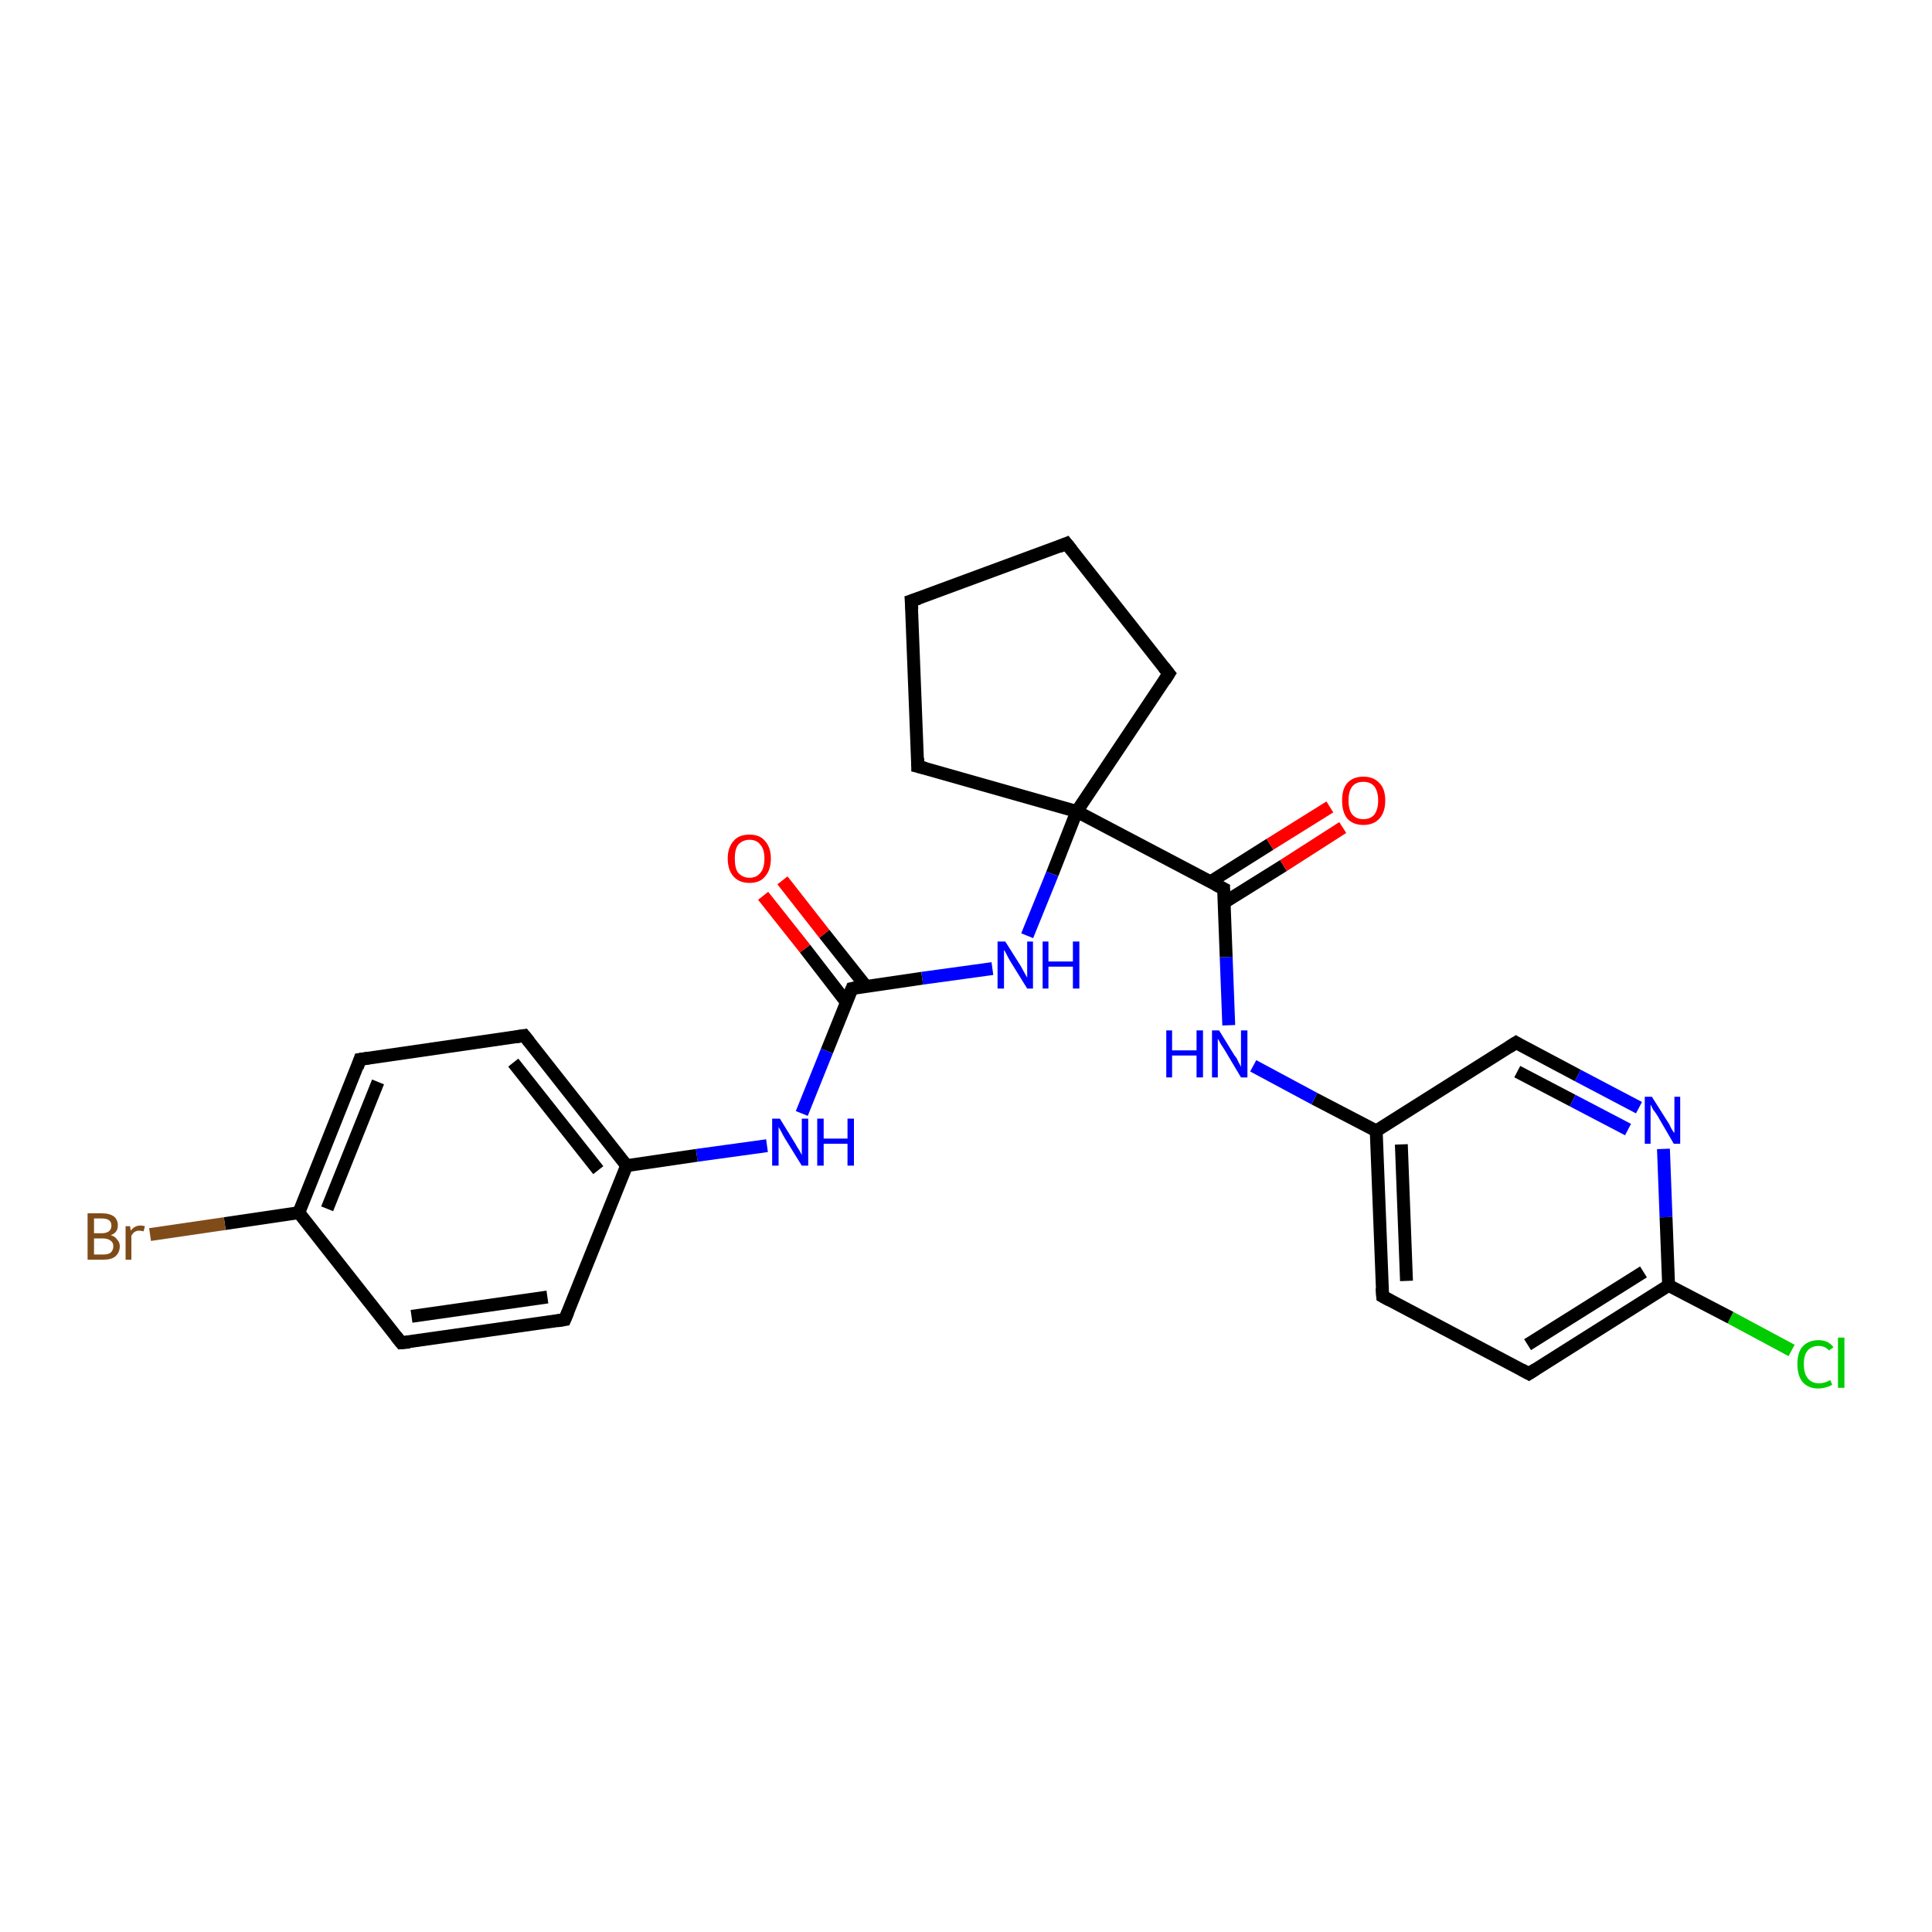 <?xml version='1.0' encoding='iso-8859-1'?>
<svg version='1.1' baseProfile='full'
              xmlns='http://www.w3.org/2000/svg'
                      xmlns:rdkit='http://www.rdkit.org/xml'
                      xmlns:xlink='http://www.w3.org/1999/xlink'
                  xml:space='preserve'
width='300px' height='300px' viewBox='0 0 300 300'>
<!-- END OF HEADER -->
<rect style='opacity:1.0;fill:#FFFFFF;stroke:none' width='300.0' height='300.0' x='0.0' y='0.0'> </rect>
<path class='bond-0 atom-0 atom-1' d='M 278.2,209.7 L 268.7,204.6' style='fill:none;fill-rule:evenodd;stroke:#00CC00;stroke-width:2.0px;stroke-linecap:butt;stroke-linejoin:miter;stroke-opacity:1' />
<path class='bond-0 atom-0 atom-1' d='M 268.7,204.6 L 259.1,199.6' style='fill:none;fill-rule:evenodd;stroke:#000000;stroke-width:2.0px;stroke-linecap:butt;stroke-linejoin:miter;stroke-opacity:1' />
<path class='bond-1 atom-1 atom-2' d='M 259.1,199.6 L 237.4,213.3' style='fill:none;fill-rule:evenodd;stroke:#000000;stroke-width:2.0px;stroke-linecap:butt;stroke-linejoin:miter;stroke-opacity:1' />
<path class='bond-1 atom-1 atom-2' d='M 255.2,197.5 L 237.2,208.8' style='fill:none;fill-rule:evenodd;stroke:#000000;stroke-width:2.0px;stroke-linecap:butt;stroke-linejoin:miter;stroke-opacity:1' />
<path class='bond-2 atom-2 atom-3' d='M 237.4,213.3 L 214.7,201.3' style='fill:none;fill-rule:evenodd;stroke:#000000;stroke-width:2.0px;stroke-linecap:butt;stroke-linejoin:miter;stroke-opacity:1' />
<path class='bond-3 atom-3 atom-4' d='M 214.7,201.3 L 213.7,175.6' style='fill:none;fill-rule:evenodd;stroke:#000000;stroke-width:2.0px;stroke-linecap:butt;stroke-linejoin:miter;stroke-opacity:1' />
<path class='bond-3 atom-3 atom-4' d='M 218.4,198.9 L 217.6,177.7' style='fill:none;fill-rule:evenodd;stroke:#000000;stroke-width:2.0px;stroke-linecap:butt;stroke-linejoin:miter;stroke-opacity:1' />
<path class='bond-4 atom-4 atom-5' d='M 213.7,175.6 L 204.1,170.6' style='fill:none;fill-rule:evenodd;stroke:#000000;stroke-width:2.0px;stroke-linecap:butt;stroke-linejoin:miter;stroke-opacity:1' />
<path class='bond-4 atom-4 atom-5' d='M 204.1,170.6 L 194.6,165.5' style='fill:none;fill-rule:evenodd;stroke:#0000FF;stroke-width:2.0px;stroke-linecap:butt;stroke-linejoin:miter;stroke-opacity:1' />
<path class='bond-5 atom-5 atom-6' d='M 190.8,159.2 L 190.4,148.6' style='fill:none;fill-rule:evenodd;stroke:#0000FF;stroke-width:2.0px;stroke-linecap:butt;stroke-linejoin:miter;stroke-opacity:1' />
<path class='bond-5 atom-5 atom-6' d='M 190.4,148.6 L 190.0,138.0' style='fill:none;fill-rule:evenodd;stroke:#000000;stroke-width:2.0px;stroke-linecap:butt;stroke-linejoin:miter;stroke-opacity:1' />
<path class='bond-6 atom-6 atom-7' d='M 190.0,140.2 L 199.3,134.4' style='fill:none;fill-rule:evenodd;stroke:#000000;stroke-width:2.0px;stroke-linecap:butt;stroke-linejoin:miter;stroke-opacity:1' />
<path class='bond-6 atom-6 atom-7' d='M 199.3,134.4 L 208.5,128.5' style='fill:none;fill-rule:evenodd;stroke:#FF0000;stroke-width:2.0px;stroke-linecap:butt;stroke-linejoin:miter;stroke-opacity:1' />
<path class='bond-6 atom-6 atom-7' d='M 188.0,136.9 L 197.2,131.1' style='fill:none;fill-rule:evenodd;stroke:#000000;stroke-width:2.0px;stroke-linecap:butt;stroke-linejoin:miter;stroke-opacity:1' />
<path class='bond-6 atom-6 atom-7' d='M 197.2,131.1 L 206.5,125.3' style='fill:none;fill-rule:evenodd;stroke:#FF0000;stroke-width:2.0px;stroke-linecap:butt;stroke-linejoin:miter;stroke-opacity:1' />
<path class='bond-7 atom-6 atom-8' d='M 190.0,138.0 L 167.2,126.0' style='fill:none;fill-rule:evenodd;stroke:#000000;stroke-width:2.0px;stroke-linecap:butt;stroke-linejoin:miter;stroke-opacity:1' />
<path class='bond-8 atom-8 atom-9' d='M 167.2,126.0 L 142.5,119.0' style='fill:none;fill-rule:evenodd;stroke:#000000;stroke-width:2.0px;stroke-linecap:butt;stroke-linejoin:miter;stroke-opacity:1' />
<path class='bond-9 atom-9 atom-10' d='M 142.5,119.0 L 141.5,93.3' style='fill:none;fill-rule:evenodd;stroke:#000000;stroke-width:2.0px;stroke-linecap:butt;stroke-linejoin:miter;stroke-opacity:1' />
<path class='bond-10 atom-10 atom-11' d='M 141.5,93.3 L 165.6,84.4' style='fill:none;fill-rule:evenodd;stroke:#000000;stroke-width:2.0px;stroke-linecap:butt;stroke-linejoin:miter;stroke-opacity:1' />
<path class='bond-11 atom-11 atom-12' d='M 165.6,84.4 L 181.5,104.6' style='fill:none;fill-rule:evenodd;stroke:#000000;stroke-width:2.0px;stroke-linecap:butt;stroke-linejoin:miter;stroke-opacity:1' />
<path class='bond-12 atom-8 atom-13' d='M 167.2,126.0 L 163.4,135.7' style='fill:none;fill-rule:evenodd;stroke:#000000;stroke-width:2.0px;stroke-linecap:butt;stroke-linejoin:miter;stroke-opacity:1' />
<path class='bond-12 atom-8 atom-13' d='M 163.4,135.7 L 159.5,145.3' style='fill:none;fill-rule:evenodd;stroke:#0000FF;stroke-width:2.0px;stroke-linecap:butt;stroke-linejoin:miter;stroke-opacity:1' />
<path class='bond-13 atom-13 atom-14' d='M 154.1,150.4 L 143.2,151.9' style='fill:none;fill-rule:evenodd;stroke:#0000FF;stroke-width:2.0px;stroke-linecap:butt;stroke-linejoin:miter;stroke-opacity:1' />
<path class='bond-13 atom-13 atom-14' d='M 143.2,151.9 L 132.3,153.5' style='fill:none;fill-rule:evenodd;stroke:#000000;stroke-width:2.0px;stroke-linecap:butt;stroke-linejoin:miter;stroke-opacity:1' />
<path class='bond-14 atom-14 atom-15' d='M 134.5,153.2 L 128.0,145.0' style='fill:none;fill-rule:evenodd;stroke:#000000;stroke-width:2.0px;stroke-linecap:butt;stroke-linejoin:miter;stroke-opacity:1' />
<path class='bond-14 atom-14 atom-15' d='M 128.0,145.0 L 121.5,136.7' style='fill:none;fill-rule:evenodd;stroke:#FF0000;stroke-width:2.0px;stroke-linecap:butt;stroke-linejoin:miter;stroke-opacity:1' />
<path class='bond-14 atom-14 atom-15' d='M 131.4,155.6 L 125.0,147.3' style='fill:none;fill-rule:evenodd;stroke:#000000;stroke-width:2.0px;stroke-linecap:butt;stroke-linejoin:miter;stroke-opacity:1' />
<path class='bond-14 atom-14 atom-15' d='M 125.0,147.3 L 118.5,139.1' style='fill:none;fill-rule:evenodd;stroke:#FF0000;stroke-width:2.0px;stroke-linecap:butt;stroke-linejoin:miter;stroke-opacity:1' />
<path class='bond-15 atom-14 atom-16' d='M 132.3,153.5 L 128.4,163.2' style='fill:none;fill-rule:evenodd;stroke:#000000;stroke-width:2.0px;stroke-linecap:butt;stroke-linejoin:miter;stroke-opacity:1' />
<path class='bond-15 atom-14 atom-16' d='M 128.4,163.2 L 124.5,172.9' style='fill:none;fill-rule:evenodd;stroke:#0000FF;stroke-width:2.0px;stroke-linecap:butt;stroke-linejoin:miter;stroke-opacity:1' />
<path class='bond-16 atom-16 atom-17' d='M 119.1,177.9 L 108.2,179.4' style='fill:none;fill-rule:evenodd;stroke:#0000FF;stroke-width:2.0px;stroke-linecap:butt;stroke-linejoin:miter;stroke-opacity:1' />
<path class='bond-16 atom-16 atom-17' d='M 108.2,179.4 L 97.3,181.0' style='fill:none;fill-rule:evenodd;stroke:#000000;stroke-width:2.0px;stroke-linecap:butt;stroke-linejoin:miter;stroke-opacity:1' />
<path class='bond-17 atom-17 atom-18' d='M 97.3,181.0 L 81.4,160.8' style='fill:none;fill-rule:evenodd;stroke:#000000;stroke-width:2.0px;stroke-linecap:butt;stroke-linejoin:miter;stroke-opacity:1' />
<path class='bond-17 atom-17 atom-18' d='M 92.9,181.7 L 79.7,165.0' style='fill:none;fill-rule:evenodd;stroke:#000000;stroke-width:2.0px;stroke-linecap:butt;stroke-linejoin:miter;stroke-opacity:1' />
<path class='bond-18 atom-18 atom-19' d='M 81.4,160.8 L 55.9,164.5' style='fill:none;fill-rule:evenodd;stroke:#000000;stroke-width:2.0px;stroke-linecap:butt;stroke-linejoin:miter;stroke-opacity:1' />
<path class='bond-19 atom-19 atom-20' d='M 55.9,164.5 L 46.4,188.3' style='fill:none;fill-rule:evenodd;stroke:#000000;stroke-width:2.0px;stroke-linecap:butt;stroke-linejoin:miter;stroke-opacity:1' />
<path class='bond-19 atom-19 atom-20' d='M 58.7,168.0 L 50.8,187.7' style='fill:none;fill-rule:evenodd;stroke:#000000;stroke-width:2.0px;stroke-linecap:butt;stroke-linejoin:miter;stroke-opacity:1' />
<path class='bond-20 atom-20 atom-21' d='M 46.4,188.3 L 34.9,190.0' style='fill:none;fill-rule:evenodd;stroke:#000000;stroke-width:2.0px;stroke-linecap:butt;stroke-linejoin:miter;stroke-opacity:1' />
<path class='bond-20 atom-20 atom-21' d='M 34.9,190.0 L 23.3,191.7' style='fill:none;fill-rule:evenodd;stroke:#7F4C19;stroke-width:2.0px;stroke-linecap:butt;stroke-linejoin:miter;stroke-opacity:1' />
<path class='bond-21 atom-20 atom-22' d='M 46.4,188.3 L 62.3,208.5' style='fill:none;fill-rule:evenodd;stroke:#000000;stroke-width:2.0px;stroke-linecap:butt;stroke-linejoin:miter;stroke-opacity:1' />
<path class='bond-22 atom-22 atom-23' d='M 62.3,208.5 L 87.7,204.9' style='fill:none;fill-rule:evenodd;stroke:#000000;stroke-width:2.0px;stroke-linecap:butt;stroke-linejoin:miter;stroke-opacity:1' />
<path class='bond-22 atom-22 atom-23' d='M 63.9,204.4 L 85.0,201.4' style='fill:none;fill-rule:evenodd;stroke:#000000;stroke-width:2.0px;stroke-linecap:butt;stroke-linejoin:miter;stroke-opacity:1' />
<path class='bond-23 atom-4 atom-24' d='M 213.7,175.6 L 235.4,161.9' style='fill:none;fill-rule:evenodd;stroke:#000000;stroke-width:2.0px;stroke-linecap:butt;stroke-linejoin:miter;stroke-opacity:1' />
<path class='bond-24 atom-24 atom-25' d='M 235.4,161.9 L 245.0,167.0' style='fill:none;fill-rule:evenodd;stroke:#000000;stroke-width:2.0px;stroke-linecap:butt;stroke-linejoin:miter;stroke-opacity:1' />
<path class='bond-24 atom-24 atom-25' d='M 245.0,167.0 L 254.5,172.0' style='fill:none;fill-rule:evenodd;stroke:#0000FF;stroke-width:2.0px;stroke-linecap:butt;stroke-linejoin:miter;stroke-opacity:1' />
<path class='bond-24 atom-24 atom-25' d='M 235.6,166.4 L 244.2,170.9' style='fill:none;fill-rule:evenodd;stroke:#000000;stroke-width:2.0px;stroke-linecap:butt;stroke-linejoin:miter;stroke-opacity:1' />
<path class='bond-24 atom-24 atom-25' d='M 244.2,170.9 L 252.8,175.4' style='fill:none;fill-rule:evenodd;stroke:#0000FF;stroke-width:2.0px;stroke-linecap:butt;stroke-linejoin:miter;stroke-opacity:1' />
<path class='bond-25 atom-25 atom-1' d='M 258.3,178.4 L 258.7,189.0' style='fill:none;fill-rule:evenodd;stroke:#0000FF;stroke-width:2.0px;stroke-linecap:butt;stroke-linejoin:miter;stroke-opacity:1' />
<path class='bond-25 atom-25 atom-1' d='M 258.7,189.0 L 259.1,199.6' style='fill:none;fill-rule:evenodd;stroke:#000000;stroke-width:2.0px;stroke-linecap:butt;stroke-linejoin:miter;stroke-opacity:1' />
<path class='bond-26 atom-12 atom-8' d='M 181.5,104.6 L 167.2,126.0' style='fill:none;fill-rule:evenodd;stroke:#000000;stroke-width:2.0px;stroke-linecap:butt;stroke-linejoin:miter;stroke-opacity:1' />
<path class='bond-27 atom-23 atom-17' d='M 87.7,204.9 L 97.3,181.0' style='fill:none;fill-rule:evenodd;stroke:#000000;stroke-width:2.0px;stroke-linecap:butt;stroke-linejoin:miter;stroke-opacity:1' />
<path d='M 238.5,212.6 L 237.4,213.3 L 236.3,212.7' style='fill:none;stroke:#000000;stroke-width:2.0px;stroke-linecap:butt;stroke-linejoin:miter;stroke-opacity:1;' />
<path d='M 215.8,201.9 L 214.7,201.3 L 214.6,200.0' style='fill:none;stroke:#000000;stroke-width:2.0px;stroke-linecap:butt;stroke-linejoin:miter;stroke-opacity:1;' />
<path d='M 190.0,138.5 L 190.0,138.0 L 188.8,137.4' style='fill:none;stroke:#000000;stroke-width:2.0px;stroke-linecap:butt;stroke-linejoin:miter;stroke-opacity:1;' />
<path d='M 143.7,119.3 L 142.5,119.0 L 142.5,117.7' style='fill:none;stroke:#000000;stroke-width:2.0px;stroke-linecap:butt;stroke-linejoin:miter;stroke-opacity:1;' />
<path d='M 141.6,94.6 L 141.5,93.3 L 142.7,92.9' style='fill:none;stroke:#000000;stroke-width:2.0px;stroke-linecap:butt;stroke-linejoin:miter;stroke-opacity:1;' />
<path d='M 164.4,84.9 L 165.6,84.4 L 166.4,85.4' style='fill:none;stroke:#000000;stroke-width:2.0px;stroke-linecap:butt;stroke-linejoin:miter;stroke-opacity:1;' />
<path d='M 180.7,103.6 L 181.5,104.6 L 180.8,105.7' style='fill:none;stroke:#000000;stroke-width:2.0px;stroke-linecap:butt;stroke-linejoin:miter;stroke-opacity:1;' />
<path d='M 132.8,153.4 L 132.3,153.5 L 132.1,154.0' style='fill:none;stroke:#000000;stroke-width:2.0px;stroke-linecap:butt;stroke-linejoin:miter;stroke-opacity:1;' />
<path d='M 82.2,161.8 L 81.4,160.8 L 80.1,161.0' style='fill:none;stroke:#000000;stroke-width:2.0px;stroke-linecap:butt;stroke-linejoin:miter;stroke-opacity:1;' />
<path d='M 57.2,164.3 L 55.9,164.5 L 55.5,165.7' style='fill:none;stroke:#000000;stroke-width:2.0px;stroke-linecap:butt;stroke-linejoin:miter;stroke-opacity:1;' />
<path d='M 61.5,207.5 L 62.3,208.5 L 63.6,208.4' style='fill:none;stroke:#000000;stroke-width:2.0px;stroke-linecap:butt;stroke-linejoin:miter;stroke-opacity:1;' />
<path d='M 86.5,205.1 L 87.7,204.9 L 88.2,203.7' style='fill:none;stroke:#000000;stroke-width:2.0px;stroke-linecap:butt;stroke-linejoin:miter;stroke-opacity:1;' />
<path d='M 234.3,162.6 L 235.4,161.9 L 235.9,162.2' style='fill:none;stroke:#000000;stroke-width:2.0px;stroke-linecap:butt;stroke-linejoin:miter;stroke-opacity:1;' />
<path class='atom-0' d='M 279.1 211.8
Q 279.1 210.0, 279.9 209.1
Q 280.8 208.1, 282.4 208.1
Q 283.9 208.1, 284.7 209.2
L 284.0 209.7
Q 283.4 209.0, 282.4 209.0
Q 281.3 209.0, 280.7 209.7
Q 280.1 210.4, 280.1 211.8
Q 280.1 213.3, 280.7 214.0
Q 281.3 214.8, 282.5 214.8
Q 283.3 214.8, 284.2 214.3
L 284.5 215.0
Q 284.1 215.3, 283.6 215.4
Q 283.0 215.6, 282.3 215.6
Q 280.8 215.6, 279.9 214.6
Q 279.1 213.6, 279.1 211.8
' fill='#00CC00'/>
<path class='atom-0' d='M 285.4 207.7
L 286.4 207.7
L 286.4 215.5
L 285.4 215.5
L 285.4 207.7
' fill='#00CC00'/>
<path class='atom-5' d='M 181.1 160.0
L 182.0 160.0
L 182.0 163.1
L 185.8 163.1
L 185.8 160.0
L 186.8 160.0
L 186.8 167.3
L 185.8 167.3
L 185.8 163.9
L 182.0 163.9
L 182.0 167.3
L 181.1 167.3
L 181.1 160.0
' fill='#0000FF'/>
<path class='atom-5' d='M 189.3 160.0
L 191.7 163.9
Q 192.0 164.2, 192.3 164.9
Q 192.7 165.6, 192.7 165.7
L 192.7 160.0
L 193.7 160.0
L 193.7 167.3
L 192.7 167.3
L 190.2 163.1
Q 189.9 162.6, 189.5 162.0
Q 189.2 161.4, 189.1 161.3
L 189.1 167.3
L 188.2 167.3
L 188.2 160.0
L 189.3 160.0
' fill='#0000FF'/>
<path class='atom-7' d='M 208.4 124.3
Q 208.4 122.5, 209.2 121.6
Q 210.1 120.6, 211.7 120.6
Q 213.3 120.6, 214.2 121.6
Q 215.1 122.5, 215.1 124.3
Q 215.1 126.1, 214.2 127.1
Q 213.3 128.1, 211.7 128.1
Q 210.1 128.1, 209.2 127.1
Q 208.4 126.1, 208.4 124.3
M 211.7 127.2
Q 212.8 127.2, 213.4 126.5
Q 214.0 125.7, 214.0 124.3
Q 214.0 122.9, 213.4 122.1
Q 212.8 121.4, 211.7 121.4
Q 210.6 121.4, 210.0 122.1
Q 209.4 122.8, 209.4 124.3
Q 209.4 125.8, 210.0 126.5
Q 210.6 127.2, 211.7 127.2
' fill='#FF0000'/>
<path class='atom-13' d='M 156.1 146.2
L 158.5 150.0
Q 158.7 150.4, 159.1 151.1
Q 159.5 151.8, 159.5 151.8
L 159.5 146.2
L 160.4 146.2
L 160.4 153.5
L 159.5 153.5
L 156.9 149.3
Q 156.6 148.8, 156.3 148.2
Q 156.0 147.6, 155.9 147.5
L 155.9 153.5
L 154.9 153.5
L 154.9 146.2
L 156.1 146.2
' fill='#0000FF'/>
<path class='atom-13' d='M 161.9 146.2
L 162.8 146.2
L 162.8 149.3
L 166.6 149.3
L 166.6 146.2
L 167.6 146.2
L 167.6 153.5
L 166.6 153.5
L 166.6 150.1
L 162.8 150.1
L 162.8 153.5
L 161.9 153.5
L 161.9 146.2
' fill='#0000FF'/>
<path class='atom-15' d='M 113.0 133.3
Q 113.0 131.6, 113.9 130.6
Q 114.7 129.6, 116.4 129.6
Q 118.0 129.6, 118.8 130.6
Q 119.7 131.6, 119.7 133.3
Q 119.7 135.1, 118.8 136.1
Q 118.0 137.1, 116.4 137.1
Q 114.8 137.1, 113.9 136.1
Q 113.0 135.1, 113.0 133.3
M 116.4 136.3
Q 117.5 136.3, 118.1 135.5
Q 118.7 134.8, 118.7 133.3
Q 118.7 131.9, 118.1 131.2
Q 117.5 130.4, 116.4 130.4
Q 115.3 130.4, 114.6 131.2
Q 114.1 131.9, 114.1 133.3
Q 114.1 134.8, 114.6 135.5
Q 115.3 136.3, 116.4 136.3
' fill='#FF0000'/>
<path class='atom-16' d='M 121.1 173.7
L 123.5 177.6
Q 123.7 178.0, 124.1 178.6
Q 124.5 179.3, 124.5 179.4
L 124.5 173.7
L 125.5 173.7
L 125.5 181.0
L 124.5 181.0
L 121.9 176.8
Q 121.6 176.3, 121.3 175.7
Q 121.0 175.2, 120.9 175.0
L 120.9 181.0
L 119.9 181.0
L 119.9 173.7
L 121.1 173.7
' fill='#0000FF'/>
<path class='atom-16' d='M 126.9 173.7
L 127.9 173.7
L 127.9 176.8
L 131.6 176.8
L 131.6 173.7
L 132.6 173.7
L 132.6 181.0
L 131.6 181.0
L 131.6 177.6
L 127.9 177.6
L 127.9 181.0
L 126.9 181.0
L 126.9 173.7
' fill='#0000FF'/>
<path class='atom-21' d='M 17.2 191.8
Q 17.9 192.0, 18.2 192.5
Q 18.6 192.9, 18.6 193.5
Q 18.6 194.5, 17.9 195.1
Q 17.3 195.6, 16.1 195.6
L 13.6 195.6
L 13.6 188.4
L 15.8 188.4
Q 17.0 188.4, 17.7 188.9
Q 18.3 189.4, 18.3 190.3
Q 18.3 191.4, 17.2 191.8
M 14.6 189.2
L 14.6 191.5
L 15.8 191.5
Q 16.5 191.5, 16.9 191.2
Q 17.3 190.9, 17.3 190.3
Q 17.3 189.2, 15.8 189.2
L 14.6 189.2
M 16.1 194.8
Q 16.8 194.8, 17.2 194.5
Q 17.6 194.1, 17.6 193.5
Q 17.6 192.9, 17.1 192.6
Q 16.7 192.3, 15.9 192.3
L 14.6 192.3
L 14.6 194.8
L 16.1 194.8
' fill='#7F4C19'/>
<path class='atom-21' d='M 20.2 190.4
L 20.3 191.1
Q 20.9 190.3, 21.8 190.3
Q 22.1 190.3, 22.5 190.4
L 22.3 191.2
Q 21.9 191.1, 21.6 191.1
Q 21.2 191.1, 20.9 191.3
Q 20.6 191.5, 20.4 191.9
L 20.4 195.6
L 19.5 195.6
L 19.5 190.4
L 20.2 190.4
' fill='#7F4C19'/>
<path class='atom-25' d='M 256.5 170.3
L 258.9 174.1
Q 259.2 174.5, 259.5 175.2
Q 259.9 175.9, 260.0 175.9
L 260.0 170.3
L 260.9 170.3
L 260.9 177.6
L 259.9 177.6
L 257.4 173.3
Q 257.1 172.8, 256.7 172.3
Q 256.4 171.7, 256.3 171.5
L 256.3 177.6
L 255.4 177.6
L 255.4 170.3
L 256.5 170.3
' fill='#0000FF'/>
</svg>
